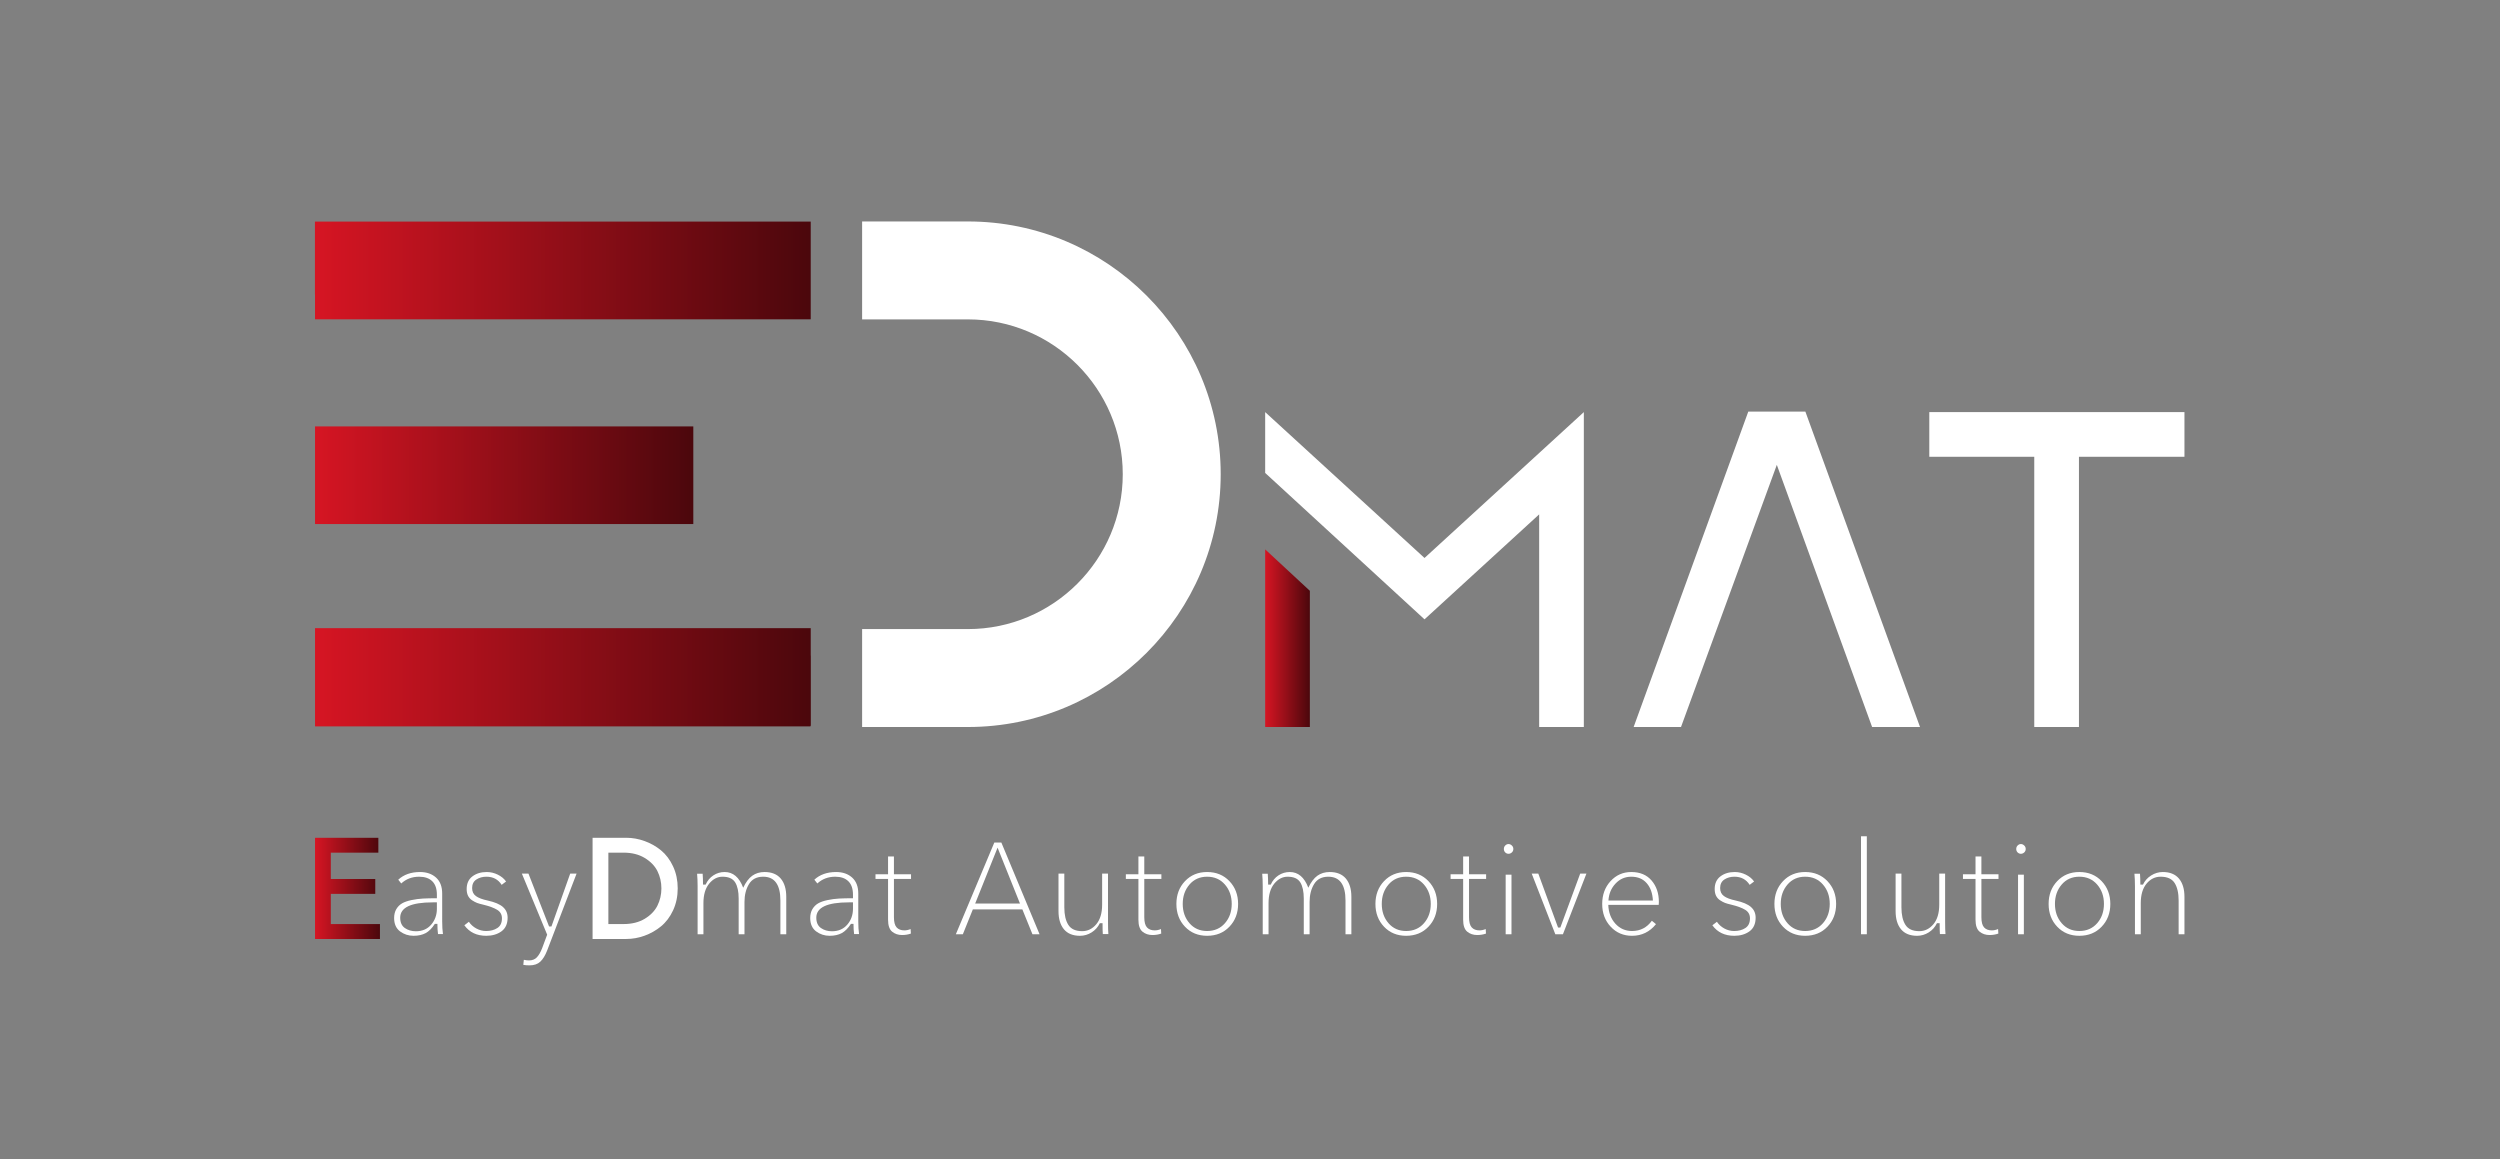<svg xmlns:inkscape="http://www.inkscape.org/namespaces/inkscape" xmlns:sodipodi="http://sodipodi.sourceforge.net/DTD/sodipodi-0.dtd" xmlns="http://www.w3.org/2000/svg" xmlns:svg="http://www.w3.org/2000/svg" id="svg2" width="1365.333" height="633.192" viewBox="0 0 1365.333 633.192" sodipodi:docname="EASYDMAT 1.ai"><rect x="0" y="0" width="1365.333" height="633.192" fill="#808080" stroke="none"/><defs id="defs6"><linearGradient x1="0" y1="0" x2="1" y2="0" gradientUnits="userSpaceOnUse" gradientTransform="matrix(26.604,0,0,-26.604,129.062,111.043)" spreadMethod="pad" id="linearGradient26"><stop style="stop-opacity:1;stop-color:#d61523" offset="0" id="stop22"></stop><stop style="stop-opacity:1;stop-color:#4b070c" offset="1" id="stop24"></stop></linearGradient><clipPath id="clipPath36"><path d="M 0,474.894 H 1024 V 0 H 0 Z" id="path34"></path></clipPath><linearGradient x1="0" y1="0" x2="1" y2="0" gradientUnits="userSpaceOnUse" gradientTransform="matrix(203.13,0,0,-203.13,129.062,197.532)" spreadMethod="pad" id="linearGradient152"><stop style="stop-opacity:1;stop-color:#d61523" offset="0" id="stop148"></stop><stop style="stop-opacity:1;stop-color:#4b070c" offset="1" id="stop150"></stop></linearGradient><linearGradient x1="0" y1="0" x2="1" y2="0" gradientUnits="userSpaceOnUse" gradientTransform="matrix(154.99,0,0,-154.99,129.062,280.311)" spreadMethod="pad" id="linearGradient172"><stop style="stop-opacity:1;stop-color:#d61523" offset="0" id="stop168"></stop><stop style="stop-opacity:1;stop-color:#4b070c" offset="1" id="stop170"></stop></linearGradient><linearGradient x1="0" y1="0" x2="1" y2="0" gradientUnits="userSpaceOnUse" gradientTransform="matrix(203.13,0,0,-203.13,129.025,364.207)" spreadMethod="pad" id="linearGradient192"><stop style="stop-opacity:1;stop-color:#d61523" offset="0" id="stop188"></stop><stop style="stop-opacity:1;stop-color:#4b070c" offset="1" id="stop190"></stop></linearGradient><clipPath id="clipPath202"><path d="M 0,474.894 H 1024 V 0 H 0 Z" id="path200"></path></clipPath><linearGradient x1="0" y1="0" x2="1" y2="0" gradientUnits="userSpaceOnUse" gradientTransform="matrix(18.307,0,0,-18.307,518.344,213.546)" spreadMethod="pad" id="linearGradient224"><stop style="stop-opacity:1;stop-color:#d61523" offset="0" id="stop220"></stop><stop style="stop-opacity:1;stop-color:#4b070c" offset="1" id="stop222"></stop></linearGradient><clipPath id="clipPath234"><path d="M 0,474.894 H 1024 V 0 H 0 Z" id="path232"></path></clipPath></defs><g id="g8" inkscape:groupmode="layer" inkscape:label="EASYDMAT 1" transform="matrix(1.333,0,0,-1.333,0,633.192)"><g id="g10"><g id="g12"><g id="g18"><g id="g20"><path d="m 129.062,90.312 v 41.461 h 25.949 v -6.089 h -19.48 V 114.89 h 18.214 v -6.089 H 135.531 V 96.423 h 20.134 v -6.111 z" style="fill:url(#linearGradient26);stroke:none" id="path28"></path></g></g></g></g><g id="g30"><g id="g32" clip-path="url(#clipPath36)"><g id="g38" transform="translate(181.482,92.312)"><path d="M 0,0 H -2.026 C -2.195,1.235 -2.279,2.628 -2.279,4.179 H -3.335 C -4.474,2.406 -5.73,1.145 -7.091,0.401 c -1.367,-0.728 -3.018,-1.097 -4.96,-1.097 -2.084,0 -3.936,0.606 -5.551,1.815 -1.604,1.224 -2.406,3.044 -2.406,5.466 0,1.403 0.296,2.617 0.887,3.63 0.601,1.013 1.382,1.799 2.342,2.364 0.955,0.559 2.238,1.013 3.842,1.35 1.614,0.338 3.197,0.549 4.748,0.634 1.562,0.084 3.461,0.126 5.699,0.126 v 1.435 c 0,2.449 -0.634,4.29 -1.9,5.53 -1.256,1.235 -3.05,1.857 -5.382,1.857 -2.87,0 -5.313,-0.923 -7.323,-2.765 l -1.224,1.541 c 2.263,2.095 5.239,3.145 8.927,3.145 2.686,0 4.865,-0.755 6.543,-2.258 1.688,-1.51 2.532,-3.694 2.532,-6.564 V 5.192 C -0.317,3.208 -0.211,1.477 0,0 m -2.49,10.405 v 2.596 H -4.2 c -8.88,0 -13.317,-2.09 -13.317,-6.268 0,-1.942 0.633,-3.356 1.899,-4.243 1.277,-0.886 2.786,-1.329 4.517,-1.329 2.617,0 4.706,0.897 6.268,2.701 1.562,1.815 2.343,3.994 2.343,6.543" style="fill:#ffffff;fill-opacity:1;fill-rule:nonzero;stroke:none" id="path40"></path></g><g id="g42" transform="translate(199.213,91.616)"><path d="m 0,0 c -3.899,0 -6.891,1.435 -8.97,4.305 l 1.858,1.436 c 0.77,-1.14 1.783,-2.058 3.039,-2.744 1.266,-0.691 2.606,-1.034 4.031,-1.034 1.825,0 3.361,0.406 4.601,1.224 1.25,0.812 1.878,2.137 1.878,3.968 0,1.53 -0.649,2.691 -1.942,3.482 -1.298,0.802 -3.25,1.52 -5.867,2.153 -0.928,0.211 -1.725,0.432 -2.385,0.675 -0.649,0.253 -1.34,0.617 -2.068,1.098 -0.718,0.474 -1.266,1.097 -1.646,1.857 -0.37,0.77 -0.549,1.688 -0.549,2.744 0,2.263 0.781,3.988 2.343,5.17 1.561,1.193 3.524,1.794 5.888,1.794 1.562,0 3.066,-0.359 4.517,-1.076 1.445,-0.707 2.58,-1.641 3.397,-2.807 L 6.31,20.873 c -1.408,2.221 -3.492,3.335 -6.247,3.335 -1.561,0 -2.928,-0.38 -4.094,-1.14 -1.171,-0.76 -1.752,-1.936 -1.752,-3.525 0,-1.424 0.517,-2.511 1.562,-3.271 1.039,-0.76 2.659,-1.372 4.854,-1.836 2.87,-0.633 4.939,-1.514 6.205,-2.638 C 8.115,10.685 8.759,9.228 8.759,7.429 8.759,4.907 7.914,3.039 6.226,1.815 4.548,0.607 2.475,0 0,0" style="fill:#ffffff;fill-opacity:1;fill-rule:nonzero;stroke:none" id="path44"></path></g><g id="g46" transform="translate(236.226,117.09)"><path d="m 0,0 -12.051,-31.489 c -0.792,-2.037 -1.725,-3.567 -2.807,-4.58 -1.071,-1.013 -2.549,-1.519 -4.432,-1.519 -0.987,0 -1.831,0.074 -2.533,0.211 l 0.211,2.068 c 0.771,-0.169 1.478,-0.253 2.111,-0.253 1.351,0 2.416,0.417 3.208,1.245 0.802,0.834 1.525,2.079 2.174,3.736 l 2.068,5.571 L -22.414,0 h 2.702 l 8.442,-21.654 h 0.971 L -2.617,0 Z" style="fill:#ffffff;fill-opacity:1;fill-rule:nonzero;stroke:none" id="path48"></path></g><g id="g50" transform="translate(255.482,96.423)"><path d="m 0,0 c 3.359,0 6.269,0.723 8.648,2.15 2.382,1.432 4.131,3.234 5.197,5.352 1.095,2.182 1.651,4.573 1.651,7.107 0,2.544 -0.556,4.944 -1.652,7.133 -1.064,2.109 -2.814,3.911 -5.2,5.349 C 6.258,28.531 3.35,29.261 0,29.261 H -6.231 L -6.231,0 Z M -12.701,-6.111 V 35.35 H 1.076 c 2.541,0 5.071,-0.451 7.52,-1.34 2.431,-0.867 4.69,-2.14 6.704,-3.779 2.066,-1.694 3.743,-3.92 4.989,-6.622 1.251,-2.676 1.888,-5.7 1.888,-8.979 0,-3.28 -0.636,-6.31 -1.891,-9.005 C 19.04,2.934 17.363,0.715 15.302,-0.967 13.296,-2.607 11.039,-3.887 8.595,-4.772 6.163,-5.66 3.631,-6.111 1.076,-6.111 Z" style="fill:#ffffff;fill-opacity:1;fill-rule:nonzero;stroke:none" id="path52"></path></g><g id="g54" transform="translate(322.134,92.249)"><path d="m 0,0 h -2.406 v 13.803 c 0,6.511 -2.353,9.771 -7.049,9.771 -2.659,0 -4.601,-1.013 -5.825,-3.039 -1.224,-2.015 -1.836,-4.453 -1.836,-7.323 V 0 h -2.385 v 14.605 c 0,2.896 -0.48,5.113 -1.435,6.648 -0.961,1.546 -2.691,2.321 -5.192,2.321 -2.1,0 -3.926,-0.96 -5.488,-2.87 -1.551,-1.915 -2.321,-4.569 -2.321,-7.956 V 0 h -2.385 v 19.691 c 0,1.884 -0.074,3.588 -0.211,5.108 h 2.279 c 0.095,-1.283 0.148,-2.765 0.148,-4.454 h 1.076 c 0.729,1.615 1.784,2.876 3.166,3.778 1.393,0.913 2.934,1.372 4.622,1.372 3.446,0 5.978,-2.147 7.598,-6.437 1.066,2.264 2.306,3.904 3.715,4.917 1.419,1.014 3.102,1.52 5.044,1.52 2.912,0 5.118,-0.897 6.627,-2.68 C -0.754,21.026 0,18.536 0,15.343 Z" style="fill:#ffffff;fill-opacity:1;fill-rule:nonzero;stroke:none" id="path56"></path></g><g id="g58" transform="translate(351.956,92.312)"><path d="M 0,0 H -2.026 C -2.195,1.235 -2.279,2.628 -2.279,4.179 H -3.335 C -4.474,2.406 -5.73,1.145 -7.091,0.401 c -1.367,-0.728 -3.018,-1.097 -4.96,-1.097 -2.084,0 -3.936,0.606 -5.551,1.815 -1.604,1.224 -2.406,3.044 -2.406,5.466 0,1.403 0.296,2.617 0.887,3.63 0.601,1.013 1.382,1.799 2.342,2.364 0.955,0.559 2.238,1.013 3.842,1.35 1.614,0.338 3.197,0.549 4.748,0.634 1.562,0.084 3.461,0.126 5.699,0.126 v 1.435 c 0,2.449 -0.634,4.29 -1.9,5.53 -1.256,1.235 -3.05,1.857 -5.382,1.857 -2.87,0 -5.313,-0.923 -7.323,-2.765 l -1.224,1.541 c 2.263,2.095 5.239,3.145 8.927,3.145 2.686,0 4.865,-0.755 6.543,-2.258 1.688,-1.51 2.532,-3.694 2.532,-6.564 V 5.192 C -0.317,3.208 -0.211,1.477 0,0 m -2.49,10.405 v 2.596 H -4.2 c -8.88,0 -13.317,-2.09 -13.317,-6.268 0,-1.942 0.633,-3.356 1.899,-4.243 1.277,-0.886 2.786,-1.329 4.517,-1.329 2.617,0 4.706,0.897 6.268,2.701 1.562,1.815 2.343,3.994 2.343,6.543" style="fill:#ffffff;fill-opacity:1;fill-rule:nonzero;stroke:none" id="path60"></path></g><g id="g62" transform="translate(369.581,91.932)"><path d="M 0,0 C -1.593,0 -2.949,0.454 -4.073,1.372 -5.187,2.3 -5.741,3.931 -5.741,6.268 v 16.716 h -5.149 v 1.92 h 5.149 v 7.281 h 2.406 v -7.281 h 7.007 v -1.92 H -3.335 V 7.324 c 0,-1.984 0.364,-3.388 1.098,-4.2 0.744,-0.818 1.804,-1.225 3.187,-1.225 0.812,0 1.667,0.18 2.553,0.549 L 3.609,0.591 C 2.512,0.201 1.309,0 0,0" style="fill:#ffffff;fill-opacity:1;fill-rule:nonzero;stroke:none" id="path64"></path></g><g id="g66" transform="translate(425.91,92.249)"><path d="M 0,0 H -2.913 L -7.049,10.194 H -27.331 L -31.426,0 h -2.87 l 15.766,37.588 h 2.87 z m -8.02,12.579 -9.181,22.899 -9.18,-22.899 z" style="fill:#ffffff;fill-opacity:1;fill-rule:nonzero;stroke:none" id="path68"></path></g><g id="g70" transform="translate(454.1,92.312)"><path d="m 0,0 h -2.279 c -0.074,0.844 -0.106,2.327 -0.106,4.453 h -1.118 c -0.75,-1.562 -1.868,-2.817 -3.356,-3.757 -1.478,-0.928 -3.071,-1.392 -4.77,-1.392 -2.902,0 -5.097,0.891 -6.585,2.68 -1.477,1.783 -2.216,4.268 -2.216,7.45 v 15.343 h 2.385 V 10.975 c 0,-3.082 0.549,-5.482 1.646,-7.197 1.098,-1.72 2.987,-2.575 5.678,-2.575 2.263,0 4.189,0.95 5.782,2.849 1.589,1.9 2.385,4.564 2.385,7.999 v 12.726 h 2.406 V 5.086 C -0.148,2.818 -0.1,1.124 0,0" style="fill:#ffffff;fill-opacity:1;fill-rule:nonzero;stroke:none" id="path72"></path></g><g id="g74" transform="translate(472.152,91.932)"><path d="M 0,0 C -1.593,0 -2.949,0.454 -4.073,1.372 -5.187,2.3 -5.741,3.931 -5.741,6.268 v 16.716 h -5.149 v 1.92 h 5.149 v 7.281 h 2.406 v -7.281 h 7.007 v -1.92 H -3.335 V 7.324 c 0,-1.984 0.364,-3.388 1.098,-4.2 0.744,-0.818 1.804,-1.225 3.187,-1.225 0.812,0 1.667,0.18 2.553,0.549 L 3.609,0.591 C 2.512,0.201 1.309,0 0,0" style="fill:#ffffff;fill-opacity:1;fill-rule:nonzero;stroke:none" id="path76"></path></g><g id="g78" transform="translate(494.55,91.616)"><path d="m 0,0 c -3.672,0 -6.69,1.235 -9.054,3.715 -2.353,2.474 -3.525,5.582 -3.525,9.328 0,3.757 1.172,6.87 3.525,9.35 2.364,2.49 5.382,3.735 9.054,3.735 3.725,0 6.775,-1.245 9.139,-3.735 2.374,-2.48 3.566,-5.593 3.566,-9.35 0,-3.746 -1.192,-6.854 -3.566,-9.328 C 6.775,1.235 3.725,0 0,0 m 0,24.208 c -2.971,0 -5.377,-1.071 -7.218,-3.208 -1.847,-2.143 -2.765,-4.786 -2.765,-7.936 0,-3.155 0.918,-5.793 2.765,-7.914 C -5.377,3.023 -2.971,1.963 0,1.963 c 3.007,0 5.445,1.06 7.302,3.187 1.858,2.121 2.786,4.759 2.786,7.914 0,3.15 -0.928,5.793 -2.786,7.936 C 5.445,23.137 3.007,24.208 0,24.208" style="fill:#ffffff;fill-opacity:1;fill-rule:nonzero;stroke:none" id="path80"></path></g><g id="g82" transform="translate(553.662,92.249)"><path d="m 0,0 h -2.406 v 13.803 c 0,6.511 -2.353,9.771 -7.049,9.771 -2.659,0 -4.601,-1.013 -5.825,-3.039 -1.224,-2.015 -1.836,-4.453 -1.836,-7.323 V 0 h -2.385 v 14.605 c 0,2.896 -0.48,5.113 -1.435,6.648 -0.961,1.546 -2.691,2.321 -5.192,2.321 -2.1,0 -3.926,-0.96 -5.488,-2.87 -1.551,-1.915 -2.321,-4.569 -2.321,-7.956 V 0 h -2.385 v 19.691 c 0,1.884 -0.074,3.588 -0.211,5.108 h 2.279 c 0.095,-1.283 0.148,-2.765 0.148,-4.454 h 1.076 c 0.728,1.615 1.784,2.876 3.166,3.778 1.393,0.913 2.934,1.372 4.622,1.372 3.446,0 5.978,-2.147 7.598,-6.437 1.066,2.264 2.306,3.904 3.715,4.917 1.419,1.014 3.102,1.52 5.044,1.52 2.912,0 5.118,-0.897 6.627,-2.68 C -0.755,21.026 0,18.536 0,15.343 Z" style="fill:#ffffff;fill-opacity:1;fill-rule:nonzero;stroke:none" id="path84"></path></g><g id="g86" transform="translate(576.097,91.616)"><path d="m 0,0 c -3.672,0 -6.69,1.235 -9.054,3.715 -2.353,2.474 -3.525,5.582 -3.525,9.328 0,3.757 1.172,6.87 3.525,9.35 2.364,2.49 5.382,3.735 9.054,3.735 3.725,0 6.775,-1.245 9.139,-3.735 2.374,-2.48 3.566,-5.593 3.566,-9.35 0,-3.746 -1.192,-6.854 -3.566,-9.328 C 6.775,1.235 3.725,0 0,0 m 0,24.208 c -2.971,0 -5.377,-1.071 -7.218,-3.208 -1.847,-2.143 -2.765,-4.786 -2.765,-7.936 0,-3.155 0.918,-5.793 2.765,-7.914 C -5.377,3.023 -2.971,1.963 0,1.963 c 3.008,0 5.445,1.06 7.302,3.187 1.858,2.121 2.786,4.759 2.786,7.914 0,3.15 -0.928,5.793 -2.786,7.936 C 5.445,23.137 3.008,24.208 0,24.208" style="fill:#ffffff;fill-opacity:1;fill-rule:nonzero;stroke:none" id="path88"></path></g><g id="g90" transform="translate(605.197,91.932)"><path d="M 0,0 C -1.593,0 -2.949,0.454 -4.073,1.372 -5.187,2.3 -5.741,3.931 -5.741,6.268 v 16.716 h -5.149 v 1.92 h 5.149 v 7.281 h 2.406 v -7.281 h 7.007 v -1.92 H -3.335 V 7.324 c 0,-1.984 0.364,-3.388 1.098,-4.2 0.744,-0.818 1.804,-1.225 3.187,-1.225 0.812,0 1.667,0.18 2.553,0.549 L 3.609,0.591 C 2.511,0.201 1.309,0 0,0" style="fill:#ffffff;fill-opacity:1;fill-rule:nonzero;stroke:none" id="path92"></path></g><g id="g94" transform="translate(619.406,125.764)"><path d="m 0,0 c -0.412,-0.369 -0.865,-0.549 -1.372,-0.549 -0.496,0 -0.939,0.18 -1.329,0.549 -0.38,0.38 -0.57,0.849 -0.57,1.414 0,0.575 0.19,1.055 0.57,1.435 0.39,0.391 0.833,0.591 1.329,0.591 0.507,0 0.96,-0.2 1.372,-0.591 C 0.406,2.469 0.612,1.989 0.612,1.414 0.612,0.849 0.406,0.38 0,0 m -0.148,-33.515 h -2.385 v 24.419 h 2.385 z" style="fill:#ffffff;fill-opacity:1;fill-rule:nonzero;stroke:none" id="path96"></path></g><g id="g98" transform="translate(649.96,117.09)"><path d="m 0,0 -9.624,-24.841 h -3.123 L -22.414,0 h 2.702 l 8.083,-22.076 h 0.95 L -2.554,0 Z" style="fill:#ffffff;fill-opacity:1;fill-rule:nonzero;stroke:none" id="path100"></path></g><g id="g102" transform="translate(679.58,104.3)"><path d="m 0,0 h -20.662 c 0.111,-3.113 1.076,-5.677 2.891,-7.703 1.826,-2.016 4.105,-3.018 6.839,-3.018 3.387,0 6.099,1.398 8.125,4.2 l 1.688,-1.393 c -2.574,-3.182 -5.846,-4.77 -9.813,-4.77 -3.504,0 -6.416,1.234 -8.738,3.714 -2.322,2.475 -3.482,5.583 -3.482,9.329 0,3.757 1.139,6.87 3.419,9.349 2.29,2.491 5.118,3.736 8.484,3.736 3.572,0 6.353,-1.161 8.336,-3.482 C -0.929,7.64 0.063,4.706 0.063,1.161 0.063,0.665 0.042,0.28 0,0 m -11.249,11.523 c -2.548,0 -4.701,-0.944 -6.458,-2.828 -1.763,-1.873 -2.723,-4.189 -2.892,-6.943 h 18.214 c -0.142,2.981 -0.987,5.35 -2.532,7.112 -1.536,1.773 -3.646,2.659 -6.332,2.659" style="fill:#ffffff;fill-opacity:1;fill-rule:nonzero;stroke:none" id="path104"></path></g><g id="g106" transform="translate(710.529,91.616)"><path d="m 0,0 c -3.899,0 -6.891,1.435 -8.97,4.305 l 1.858,1.436 c 0.77,-1.14 1.783,-2.058 3.039,-2.744 1.266,-0.691 2.606,-1.034 4.031,-1.034 1.825,0 3.361,0.406 4.601,1.224 1.25,0.812 1.878,2.137 1.878,3.968 0,1.53 -0.649,2.691 -1.942,3.482 -1.298,0.802 -3.25,1.52 -5.867,2.153 -0.928,0.211 -1.725,0.432 -2.385,0.675 -0.649,0.253 -1.34,0.617 -2.068,1.098 -0.718,0.474 -1.266,1.097 -1.646,1.857 -0.37,0.77 -0.549,1.688 -0.549,2.744 0,2.263 0.781,3.988 2.343,5.17 1.561,1.193 3.524,1.794 5.888,1.794 1.562,0 3.066,-0.359 4.517,-1.076 1.445,-0.707 2.58,-1.641 3.397,-2.807 L 6.31,20.873 c -1.408,2.221 -3.492,3.335 -6.247,3.335 -1.561,0 -2.928,-0.38 -4.094,-1.14 -1.171,-0.76 -1.752,-1.936 -1.752,-3.525 0,-1.424 0.517,-2.511 1.562,-3.271 1.039,-0.76 2.659,-1.372 4.854,-1.836 2.87,-0.633 4.939,-1.514 6.205,-2.638 C 8.115,10.685 8.759,9.228 8.759,7.429 8.759,4.907 7.914,3.039 6.226,1.815 4.548,0.607 2.475,0 0,0" style="fill:#ffffff;fill-opacity:1;fill-rule:nonzero;stroke:none" id="path108"></path></g><g id="g110" transform="translate(739.563,91.616)"><path d="m 0,0 c -3.672,0 -6.69,1.235 -9.054,3.715 -2.353,2.474 -3.525,5.582 -3.525,9.328 0,3.757 1.172,6.87 3.525,9.35 2.364,2.49 5.382,3.735 9.054,3.735 3.725,0 6.775,-1.245 9.139,-3.735 2.374,-2.48 3.566,-5.593 3.566,-9.35 0,-3.746 -1.192,-6.854 -3.566,-9.328 C 6.775,1.235 3.725,0 0,0 m 0,24.208 c -2.971,0 -5.377,-1.071 -7.218,-3.208 -1.847,-2.143 -2.765,-4.786 -2.765,-7.936 0,-3.155 0.918,-5.793 2.765,-7.914 C -5.377,3.023 -2.971,1.963 0,1.963 c 3.008,0 5.445,1.06 7.302,3.187 1.858,2.121 2.786,4.759 2.786,7.914 0,3.15 -0.928,5.793 -2.786,7.936 C 5.445,23.137 3.008,24.208 0,24.208" style="fill:#ffffff;fill-opacity:1;fill-rule:nonzero;stroke:none" id="path112"></path></g><path d="m 764.843,92.249 h -2.385 v 40.142 h 2.385 z" style="fill:#ffffff;fill-opacity:1;fill-rule:nonzero;stroke:none" id="path114"></path><g id="g116" transform="translate(797.066,92.312)"><path d="m 0,0 h -2.279 c -0.074,0.844 -0.106,2.327 -0.106,4.453 h -1.118 c -0.75,-1.562 -1.868,-2.817 -3.356,-3.757 -1.478,-0.928 -3.071,-1.392 -4.77,-1.392 -2.902,0 -5.097,0.891 -6.585,2.68 -1.477,1.783 -2.216,4.268 -2.216,7.45 v 15.343 h 2.385 V 10.975 c 0,-3.082 0.549,-5.482 1.646,-7.197 1.098,-1.72 2.987,-2.575 5.678,-2.575 2.263,0 4.189,0.95 5.782,2.849 1.589,1.9 2.385,4.564 2.385,7.999 v 12.726 h 2.406 V 5.086 C -0.148,2.818 -0.1,1.124 0,0" style="fill:#ffffff;fill-opacity:1;fill-rule:nonzero;stroke:none" id="path118"></path></g><g id="g120" transform="translate(815.118,91.932)"><path d="M 0,0 C -1.593,0 -2.949,0.454 -4.073,1.372 -5.187,2.3 -5.741,3.931 -5.741,6.268 v 16.716 h -5.149 v 1.92 h 5.149 v 7.281 h 2.406 v -7.281 h 7.007 v -1.92 H -3.335 V 7.324 c 0,-1.984 0.364,-3.388 1.098,-4.2 0.744,-0.818 1.804,-1.225 3.187,-1.225 0.812,0 1.667,0.18 2.553,0.549 L 3.609,0.591 C 2.512,0.201 1.309,0 0,0" style="fill:#ffffff;fill-opacity:1;fill-rule:nonzero;stroke:none" id="path122"></path></g><g id="g124" transform="translate(829.327,125.764)"><path d="m 0,0 c -0.412,-0.369 -0.865,-0.549 -1.372,-0.549 -0.496,0 -0.939,0.18 -1.329,0.549 -0.38,0.38 -0.57,0.849 -0.57,1.414 0,0.575 0.19,1.055 0.57,1.435 0.39,0.391 0.833,0.591 1.329,0.591 0.507,0 0.96,-0.2 1.372,-0.591 C 0.406,2.469 0.612,1.989 0.612,1.414 0.612,0.849 0.406,0.38 0,0 m -0.148,-33.515 h -2.385 v 24.419 h 2.385 z" style="fill:#ffffff;fill-opacity:1;fill-rule:nonzero;stroke:none" id="path126"></path></g><g id="g128" transform="translate(851.903,91.616)"><path d="m 0,0 c -3.672,0 -6.69,1.235 -9.054,3.715 -2.353,2.474 -3.525,5.582 -3.525,9.328 0,3.757 1.172,6.87 3.525,9.35 2.364,2.49 5.382,3.735 9.054,3.735 3.725,0 6.775,-1.245 9.139,-3.735 2.374,-2.48 3.566,-5.593 3.566,-9.35 0,-3.746 -1.192,-6.854 -3.566,-9.328 C 6.775,1.235 3.725,0 0,0 m 0,24.208 c -2.971,0 -5.377,-1.071 -7.218,-3.208 -1.847,-2.143 -2.765,-4.786 -2.765,-7.936 0,-3.155 0.918,-5.793 2.765,-7.914 C -5.377,3.023 -2.971,1.963 0,1.963 c 3.008,0 5.445,1.06 7.302,3.187 1.858,2.121 2.786,4.759 2.786,7.914 0,3.15 -0.928,5.793 -2.786,7.936 C 5.445,23.137 3.008,24.208 0,24.208" style="fill:#ffffff;fill-opacity:1;fill-rule:nonzero;stroke:none" id="path130"></path></g><g id="g132" transform="translate(894.975,92.249)"><path d="m 0,0 h -2.385 v 13.803 c 0,3.081 -0.549,5.477 -1.646,7.197 -1.098,1.714 -3.013,2.574 -5.741,2.574 -2.268,0 -4.189,-0.949 -5.761,-2.849 -1.578,-1.889 -2.364,-4.548 -2.364,-7.977 V 0 h -2.385 v 19.691 c 0,1.884 -0.074,3.588 -0.211,5.108 h 2.279 c 0.095,-1.283 0.148,-2.765 0.148,-4.454 h 1.076 c 0.728,1.546 1.842,2.792 3.335,3.736 1.488,0.939 3.087,1.414 4.791,1.414 2.897,0 5.097,-0.897 6.606,-2.68 C -0.755,21.026 0,18.536 0,15.343 Z" style="fill:#ffffff;fill-opacity:1;fill-rule:nonzero;stroke:none" id="path134"></path></g></g></g><g id="g136"><g id="g138"><g id="g144"><g id="g146"><path d="m 332.135,217.654 h -203.039 -0.034 v -11.244 -28.646 -0.109 h 0.015 v -0.245 h 202.969 v 0.245 h 0.089 0.057 v 28.755 h -0.036 v 11.244 z" style="fill:url(#linearGradient152);stroke:none" id="path154"></path></g></g></g></g><g id="g156"><g id="g158"><g id="g164"><g id="g166"><path d="m 284.035,300.31 h -154.947 -0.026 v -39.89 h 0.026 v -0.109 h 154.947 v 0.109 h 0.016 v 39.89 z" style="fill:url(#linearGradient172);stroke:none" id="path174"></path></g></g></g></g><g id="g176"><g id="g178"><g id="g184"><g id="g186"><path d="M 331.988,384.227 H 129.062 129.025 V 354.31 h 0.037 v -0.083 -9.931 h 0.034 v -0.11 h 203.039 v 0.11 h 0.021 v 10.014 29.877 0.04 z" style="fill:url(#linearGradient192);stroke:none" id="path194"></path></g></g></g></g><g id="g196"><g id="g198" clip-path="url(#clipPath202)"><g id="g204" transform="translate(353.213,177.158)"><path d="m 0,0 v 40.119 h 43.349 c 34.978,0 63.435,28.459 63.435,63.441 0,34.981 -28.457,63.441 -63.435,63.441 H 0 v 40.12 h 43.349 c 57.104,0 103.561,-46.457 103.561,-103.561 C 146.91,46.457 100.453,0 43.349,0 Z" style="fill:#ffffff;fill-opacity:1;fill-rule:nonzero;stroke:none" id="path206"></path></g></g></g><g id="g208"><g id="g210"><g id="g216"><g id="g218"><path d="m 518.344,177.158 h 18.307 v 55.796 l -18.307,16.98 z" style="fill:url(#linearGradient224);stroke:none" id="path226"></path></g></g></g></g><g id="g228"><g id="g230" clip-path="url(#clipPath234)"><g id="g236" transform="translate(583.625,246.408)"><path d="M 0,0 -65.281,59.766 V 34.844 L 0,-25.141 46.974,17.865 V -69.25 H 65.276 V 59.766 Z" style="fill:#ffffff;fill-opacity:1;fill-rule:nonzero;stroke:none" id="path238"></path></g><g id="g240" transform="translate(688.714,177.158)"><path d="M 0,0 39.255,107.401 78.292,0 h 19.63 L 50.948,129.234 H 27.568 L -19.406,0 Z" style="fill:#ffffff;fill-opacity:1;fill-rule:nonzero;stroke:none" id="path242"></path></g><g id="g244" transform="translate(833.444,287.871)"><path d="M 0,0 V -110.714 H 18.307 V 0 H 61.531 V 18.302 H -43.005 l 0,-18.302 z" style="fill:#ffffff;fill-opacity:1;fill-rule:nonzero;stroke:none" id="path246"></path></g></g></g></g></svg>